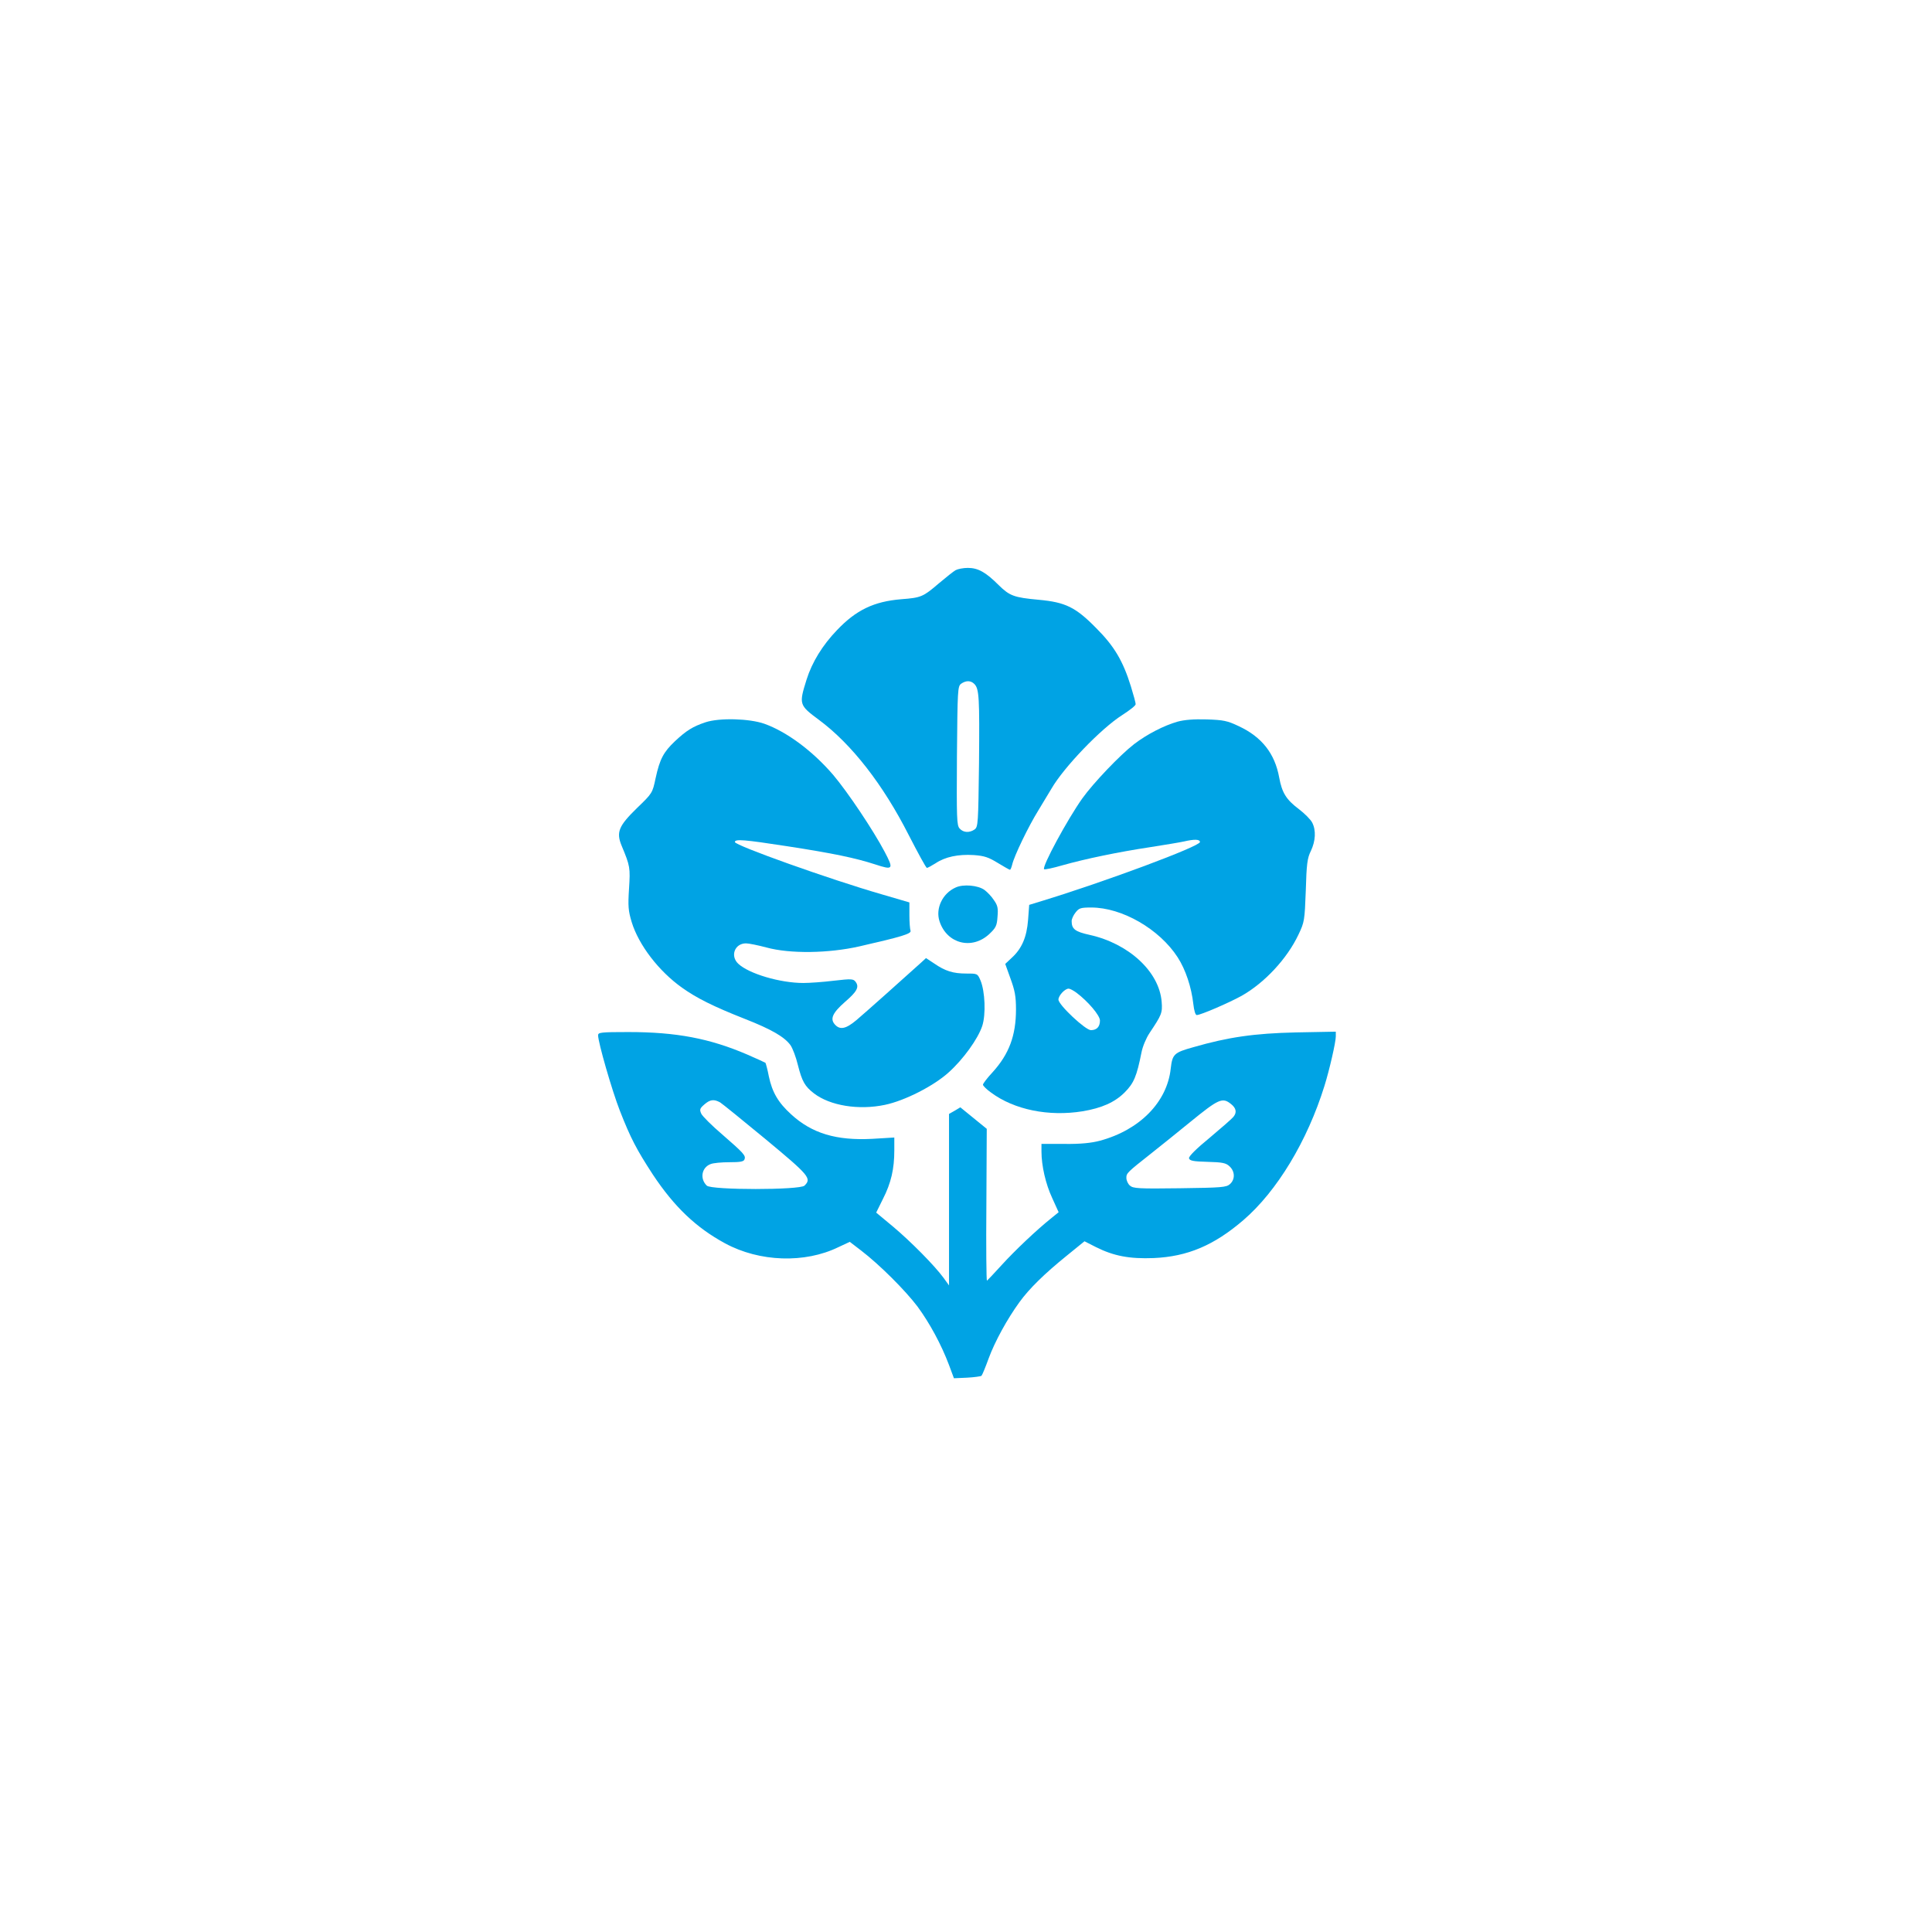 <?xml version="1.0" standalone="no"?>
<!DOCTYPE svg PUBLIC "-//W3C//DTD SVG 20010904//EN"
 "http://www.w3.org/TR/2001/REC-SVG-20010904/DTD/svg10.dtd">
<svg version="1.0" xmlns="http://www.w3.org/2000/svg"
 width="1024pt" height="1024pt" viewBox="0 0 1024 1024"
 preserveAspectRatio="xMidYMid meet">

<g transform="translate(0,1024) scale(0.1,-0.1)"
fill="#00a3e4" stroke="none">
<path d="M5065 7218 c-11 -6 -51 -38 -89 -70 -83 -71 -93 -76 -199 -84 -145
-12 -239 -57 -340 -163 -78 -81 -133 -171 -162 -263 -41 -131 -40 -135 65
-213 173 -128 340 -342 477 -612 49 -95 91 -173 96 -173 4 0 24 11 45 24 52
35 121 49 203 44 57 -4 79 -12 128 -42 33 -20 61 -36 64 -36 3 0 8 12 12 28
11 47 86 202 138 286 27 45 59 97 70 116 66 114 263 319 375 390 39 25 71 50
71 57 1 7 -11 49 -25 95 -42 135 -88 213 -184 309 -109 111 -163 137 -304 150
-132 12 -155 21 -213 78 -68 68 -109 91 -163 91 -25 0 -54 -6 -65 -12z m99
-603 c26 -26 28 -72 25 -421 -4 -318 -5 -336 -23 -350 -27 -19 -60 -18 -80 5
-15 17 -16 52 -14 385 3 351 4 368 22 382 26 18 51 18 70 -1z"/>
<path d="M3740 6412 c-69 -23 -102 -44 -163 -101 -60 -57 -80 -94 -102 -195
-17 -80 -17 -80 -100 -160 -96 -94 -110 -127 -80 -199 45 -108 46 -116 39
-227 -6 -93 -4 -117 14 -177 37 -121 143 -260 267 -348 77 -55 167 -100 332
-165 143 -56 211 -96 243 -140 11 -16 29 -63 39 -105 22 -87 37 -113 85 -150
86 -66 238 -90 376 -61 106 22 260 101 338 172 77 69 155 177 178 246 20 61
15 183 -9 241 -16 37 -16 37 -75 37 -70 0 -112 13 -170 53 l-44 29 -26 -24
c-83 -75 -300 -269 -343 -305 -56 -47 -87 -53 -114 -23 -27 30 -12 62 54 120
64 55 76 79 56 106 -12 16 -21 17 -116 6 -57 -7 -129 -12 -161 -12 -123 0
-289 49 -345 102 -44 41 -19 108 41 108 15 0 64 -10 109 -22 124 -34 329 -31
492 6 223 51 277 67 271 83 -3 8 -6 45 -6 82 l0 68 -147 43 c-274 79 -778 259
-778 277 0 17 49 13 276 -22 247 -38 364 -63 466 -96 97 -32 101 -27 52 66
-60 114 -196 317 -273 408 -110 128 -247 229 -365 271 -80 28 -238 32 -311 8z"/>
<path d="M6241 6415 c-73 -21 -162 -67 -230 -119 -75 -58 -216 -206 -274 -287
-79 -111 -216 -364 -203 -376 3 -3 47 6 98 21 121 34 293 70 465 96 76 12 156
25 178 30 56 13 85 12 85 -3 0 -23 -508 -212 -840 -313 l-65 -20 -6 -80 c-7
-91 -33 -152 -87 -201 l-34 -32 28 -78 c23 -63 29 -94 29 -163 0 -139 -37
-237 -124 -333 -28 -30 -51 -60 -51 -66 0 -6 19 -25 43 -42 123 -91 305 -128
485 -99 102 17 171 48 223 100 49 49 64 86 89 211 6 32 25 77 43 104 64 96 69
106 64 166 -13 159 -174 308 -382 354 -77 17 -95 31 -95 73 0 11 9 31 21 46
18 23 27 26 83 26 163 0 361 -114 458 -264 42 -65 73 -158 83 -248 4 -35 11
-58 18 -58 21 0 171 65 238 102 122 69 241 197 301 324 32 67 33 75 39 234 4
141 8 172 27 210 25 53 28 109 7 150 -8 16 -40 48 -70 71 -68 51 -90 87 -105
168 -23 127 -92 215 -214 272 -61 29 -81 33 -170 36 -69 2 -118 -2 -155 -12z
m-535 -1437 c61 -46 124 -120 124 -147 0 -33 -17 -51 -48 -51 -29 0 -172 134
-172 162 0 21 34 58 54 58 7 0 26 -10 42 -22z"/>
<path d="M5065 5536 c-70 -31 -108 -112 -85 -180 39 -118 171 -152 263 -67 35
33 41 44 44 92 4 45 1 60 -19 88 -12 19 -35 43 -50 54 -34 25 -113 32 -153 13z"/>
<path d="M3170 4753 c0 -38 74 -294 115 -399 57 -146 89 -207 175 -339 114
-172 230 -282 383 -365 183 -99 423 -107 601 -20 l60 28 60 -46 c98 -75 234
-211 299 -297 64 -87 126 -201 167 -310 l26 -70 69 3 c39 2 73 7 77 10 4 4 21
45 38 92 33 90 99 210 163 298 52 72 133 151 249 245 l96 78 61 -31 c94 -47
177 -63 306 -58 179 8 319 67 475 201 178 153 339 419 430 712 26 83 60 231
60 262 l0 25 -212 -4 c-220 -5 -358 -25 -542 -78 -104 -29 -112 -37 -121 -114
-19 -177 -164 -325 -375 -382 -45 -12 -102 -18 -187 -17 l-123 0 0 -40 c0 -75
22 -172 57 -247 l34 -75 -37 -30 c-79 -63 -195 -173 -265 -250 -40 -44 -75
-81 -78 -83 -3 -1 -5 180 -3 402 l2 403 -70 57 -70 57 -30 -18 -30 -17 0 -455
0 -454 -28 39 c-48 66 -176 195 -269 273 l-89 74 36 73 c43 84 60 159 60 256
l0 69 -117 -7 c-191 -10 -320 29 -430 130 -68 62 -100 116 -118 201 -7 37 -16
69 -18 72 -3 2 -46 22 -97 44 -198 85 -375 119 -629 119 -147 0 -161 -2 -161
-17z m647 -356 c11 -7 120 -95 242 -196 230 -191 244 -207 205 -245 -23 -24
-495 -24 -518 0 -38 37 -27 96 20 114 14 6 59 10 100 10 57 0 76 3 80 15 8 20
-4 33 -119 133 -54 46 -104 96 -110 109 -10 22 -8 28 16 49 31 27 51 29 84 11z
m2707 -8 c28 -22 33 -45 13 -69 -7 -9 -63 -58 -125 -110 -71 -58 -112 -99
-110 -109 3 -13 21 -17 98 -19 80 -2 98 -6 117 -24 29 -27 30 -69 2 -94 -19
-17 -42 -19 -266 -22 -220 -3 -247 -1 -264 14 -11 9 -19 28 -19 41 0 25 4 29
132 130 47 37 140 112 205 165 152 124 172 133 217 97z"/>
</g>
</svg>

